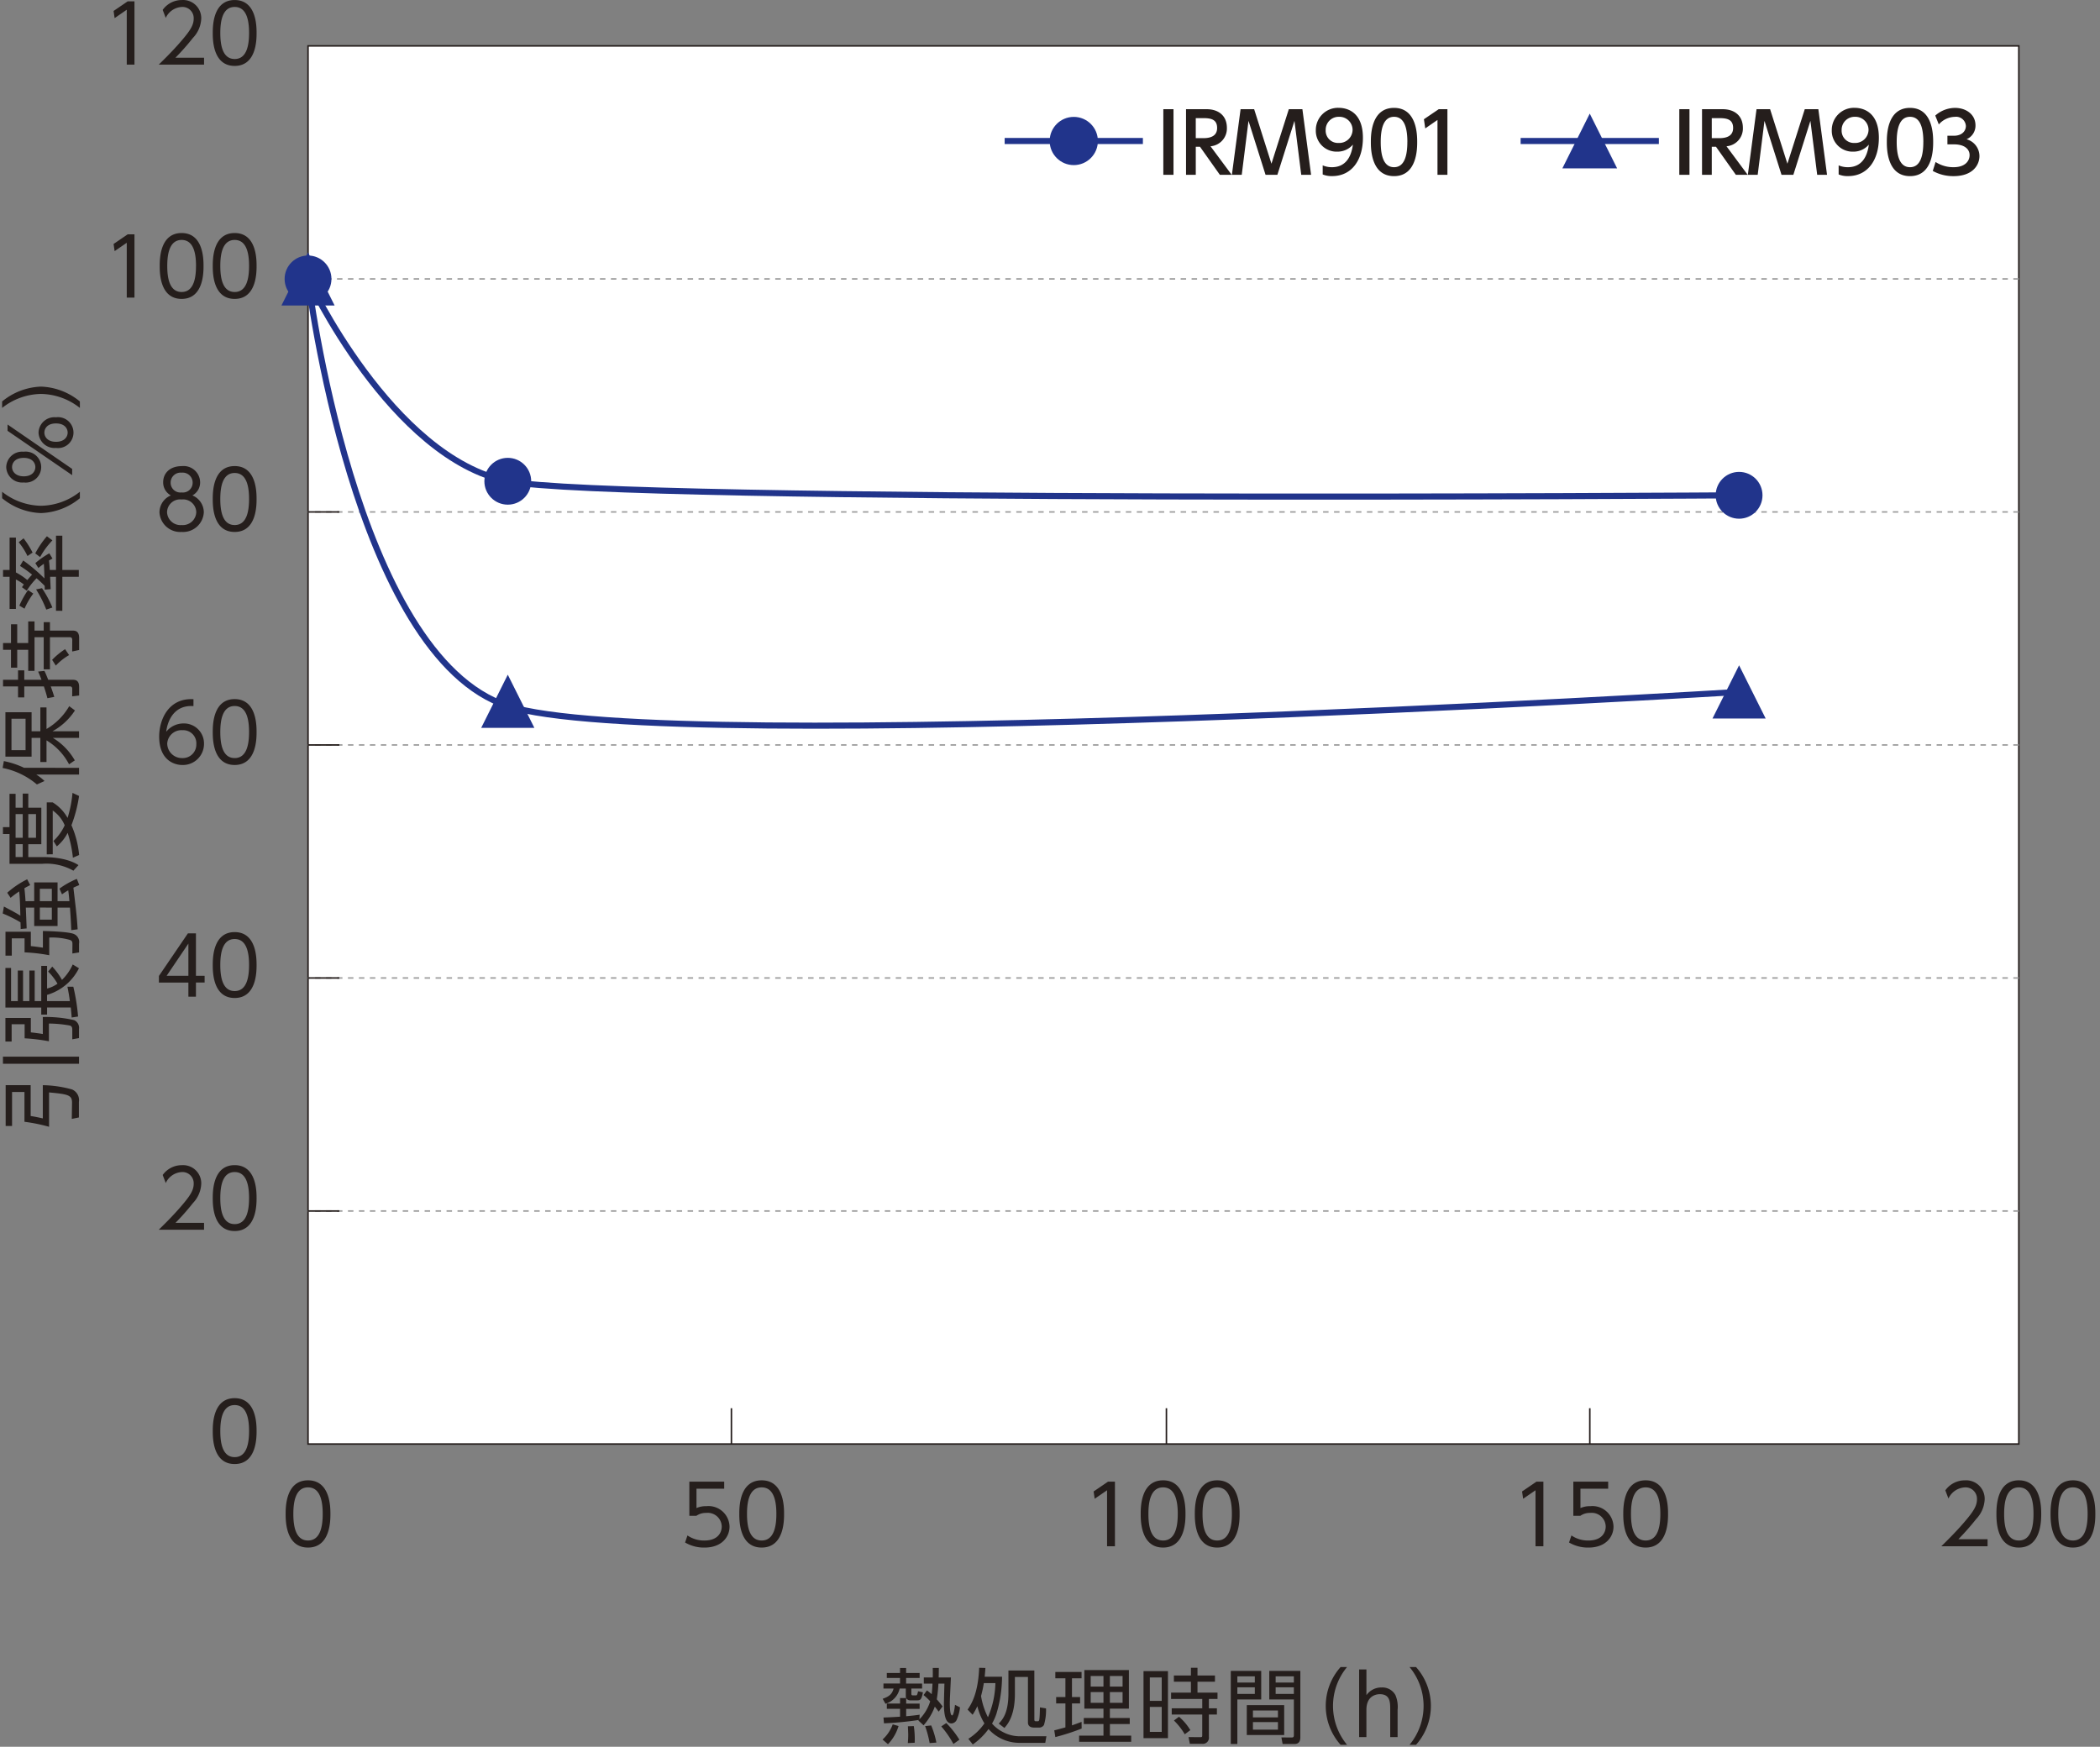 <svg id="デザイン" xmlns="http://www.w3.org/2000/svg" viewBox="0 0 345 287"><rect x="0" y="0" width="345" height="287" fill="#808080" stroke="none"/><defs><style>.cls-1{fill:#fff}.cls-1,.cls-6{stroke:#251e1c}.cls-1,.cls-2,.cls-5,.cls-6{stroke-miterlimit:10}.cls-1,.cls-5,.cls-6{stroke-width:.25px}.cls-2,.cls-5,.cls-6{fill:none}.cls-2{stroke:#21348b}.cls-3{fill:#21348b}.cls-4{fill:#251e1c}.cls-5{stroke:#9d9d9d;stroke-dasharray:.9 .9}</style></defs><path class="cls-1" d="M50.605 7.542H331.662V237.259H50.605z"/><path class="cls-2" d="M165.051 23.166L187.761 23.166"/><circle class="cls-3" cx="176.406" cy="23.166" r="3.961"/><path class="cls-4" d="M192.79 17.941v10.781h-1.672V17.941zm5.439 0c1.917 0 3.332 1.033 3.332 3.073a2.924 2.924 0 0 1-2.693 3.018l3.481 4.69h-1.944l-3.263-4.609h-.694v4.609h-1.6V17.941zm-1.781 1.468V22.7h1.238c1.06 0 2.27-.272 2.27-1.672s-1.006-1.618-2.243-1.618zm13.407 9.313h-1.944l-2.8-8.864L204 28.722h-1.618l1.428-10.781h2.229l2.842 8.959 2.854-8.959h2.23l1.428 10.781h-1.618l-1.115-8.864zm7.445-1.55a3.827 3.827 0 0 0 1.509.3c2.216 0 3.181-1.631 3.453-3.711a3.322 3.322 0 0 1-2.583 1.156 3.412 3.412 0 0 1-3.508-3.5 3.643 3.643 0 0 1 3.767-3.7c1.182 0 3.969.517 3.969 4.922 0 3.7-1.876 6.294-5.044 6.294a3.834 3.834 0 0 1-1.563-.271zm2.61-3.684a2.19 2.19 0 0 0 2.3-2.121 2.155 2.155 0 0 0-2.243-2.175 2.127 2.127 0 0 0-2.176 2.175 2.014 2.014 0 0 0 2.116 2.121zm5.302-.163c0-1.047 0-5.6 3.807-5.6s3.806 4.569 3.806 5.6 0 5.614-3.806 5.614-3.807-4.567-3.807-5.614zm6 0c0-2.08-.4-4.133-2.189-4.133s-2.189 2.066-2.189 4.133c0 2.189.448 4.146 2.189 4.146 1.79 0 2.185-2.094 2.185-4.146zm5.15-5.384h1.428v10.781h-1.632v-9.014l-2.012 1.392-.217-1.509z"/><path class="cls-2" d="M249.818 23.166L272.528 23.166"/><path class="cls-4" d="M277.557 17.941v10.781h-1.672V17.941zm5.443 0c1.917 0 3.331 1.033 3.331 3.073a2.923 2.923 0 0 1-2.692 3.018l3.48 4.69h-1.943l-3.264-4.609h-.693v4.609h-1.6V17.941zm-1.781 1.468V22.7h1.237c1.061 0 2.271-.272 2.271-1.672s-1.006-1.618-2.244-1.618zm13.403 9.313h-1.944l-2.8-8.864-1.114 8.864h-1.618l1.427-10.781h2.23l2.842 8.959 2.854-8.959h2.231l1.426 10.781h-1.617l-1.115-8.864zm7.441-1.55a3.834 3.834 0 0 0 1.509.3c2.217 0 3.182-1.631 3.453-3.711a3.32 3.32 0 0 1-2.583 1.156 3.411 3.411 0 0 1-3.507-3.5 3.642 3.642 0 0 1 3.766-3.7c1.183 0 3.97.517 3.97 4.922 0 3.7-1.876 6.294-5.044 6.294a3.844 3.844 0 0 1-1.564-.271zm2.611-3.684a2.191 2.191 0 0 0 2.3-2.121 2.155 2.155 0 0 0-2.243-2.175 2.127 2.127 0 0 0-2.176 2.175 2.014 2.014 0 0 0 2.119 2.121zm5.305-.163c0-1.047 0-5.6 3.806-5.6s3.807 4.569 3.807 5.6 0 5.614-3.807 5.614-3.806-4.567-3.806-5.614zm6 0c0-2.08-.4-4.133-2.19-4.133s-2.188 2.066-2.188 4.133c0 2.189.448 4.146 2.188 4.146 1.791 0 2.186-2.094 2.186-4.146z"/><path class="cls-4" d="M317.988 26.615a5.314 5.314 0 0 0 2.964.856c1.931 0 2.624-1.06 2.624-1.985 0-.951-.789-1.767-2.57-1.767h-1.073v-1.414h1.033c1.468 0 2-.884 2-1.6a1.6 1.6 0 0 0-1.794-1.509 3.589 3.589 0 0 0-2.651 1.25l-.585-1.454a4.908 4.908 0 0 1 3.249-1.265c1.781 0 3.358 1.047 3.358 2.869a2.427 2.427 0 0 1-1.468 2.284 2.877 2.877 0 0 1 2.12 2.76c0 1.455-1.087 3.3-4.241 3.3a6.9 6.9 0 0 1-3.427-.856z"/><path class="cls-3" d="M261.173 18.667L265.672 27.665 256.674 27.665 261.173 18.667z"/><path class="cls-5" d="M331.662 45.828L50.605 45.828"/><path class="cls-5" d="M331.662 84.115L50.605 84.115"/><path class="cls-5" d="M331.662 122.401L50.605 122.401"/><path class="cls-5" d="M331.662 160.687L50.605 160.687"/><path class="cls-5" d="M331.662 198.973L50.605 198.973"/><path class="cls-4" d="M46.926 248.747c0-1.064 0-5.524 3.678-5.524s3.679 4.46 3.679 5.524 0 5.524-3.679 5.524-3.678-4.446-3.678-5.524zm6.091 0c0-1.765-.27-4.365-2.413-4.365-2.115 0-2.412 2.533-2.412 4.365 0 1.9.324 4.365 2.412 4.365 2.116 0 2.413-2.546 2.413-4.365zm65.96-4.147h-4.555v3.18a3.9 3.9 0 0 1 1.644-.31 3.453 3.453 0 0 1 3.787 3.368c0 1.644-1.241 3.436-4.124 3.436a6.1 6.1 0 0 1-3.179-.835l.39-1.159a4.81 4.81 0 0 0 2.776.835c2.3 0 2.856-1.4 2.856-2.3a2.3 2.3 0 0 0-2.56-2.237 2.693 2.693 0 0 0-1.6.471h-1.162v-5.605h5.727zm2.478 4.147c0-1.064 0-5.524 3.679-5.524s3.678 4.46 3.678 5.524 0 5.524-3.678 5.524-3.679-4.446-3.679-5.524zm6.091 0c0-1.765-.27-4.365-2.412-4.365-2.115 0-2.412 2.533-2.412 4.365 0 1.9.323 4.365 2.412 4.365 2.115 0 2.412-2.546 2.412-4.365zm54.491-5.309h1.132v10.618h-1.293v-9.2l-2.035 1.4-.175-1.2zm5.363 5.309c0-1.064 0-5.524 3.679-5.524s3.679 4.46 3.679 5.524 0 5.524-3.679 5.524-3.679-4.446-3.679-5.524zm6.091 0c0-1.765-.269-4.365-2.412-4.365-2.115 0-2.412 2.533-2.412 4.365 0 1.9.323 4.365 2.412 4.365 2.113 0 2.41-2.546 2.41-4.365zm2.8 0c0-1.064 0-5.524 3.679-5.524s3.678 4.46 3.678 5.524 0 5.524-3.678 5.524-3.679-4.446-3.679-5.524zm6.091 0c0-1.765-.27-4.365-2.412-4.365-2.116 0-2.412 2.533-2.412 4.365 0 1.9.323 4.365 2.412 4.365 2.115 0 2.412-2.546 2.412-4.365zm50.044-5.309h1.132v10.618h-1.293v-9.2l-2.036 1.4-.174-1.2zM264.2 244.6h-4.555v3.18a3.914 3.914 0 0 1 1.645-.31 3.452 3.452 0 0 1 3.786 3.368c0 1.644-1.24 3.436-4.123 3.436a6.1 6.1 0 0 1-3.18-.835l.391-1.159a4.807 4.807 0 0 0 2.775.835c2.3 0 2.857-1.4 2.857-2.3a2.3 2.3 0 0 0-2.561-2.237 2.692 2.692 0 0 0-1.6.471h-1.159v-5.605h5.724zm2.48 4.147c0-1.064 0-5.524 3.678-5.524s3.679 4.46 3.679 5.524 0 5.524-3.679 5.524-3.678-4.446-3.678-5.524zm6.091 0c0-1.765-.27-4.365-2.413-4.365-2.115 0-2.412 2.533-2.412 4.365 0 1.9.324 4.365 2.412 4.365 2.116 0 2.413-2.546 2.413-4.365zm53.758 4.153v1.159h-7.6c.848-.836 2.29-2.237 3.705-3.881 1.617-1.873 2.155-2.762 2.155-3.853a1.878 1.878 0 0 0-1.993-1.94 3.148 3.148 0 0 0-2.695 1.832l-.512-1.347a3.922 3.922 0 0 1 3.207-1.644 3.045 3.045 0 0 1 3.26 3.086 4.968 4.968 0 0 1-1.388 3.26 40.805 40.805 0 0 1-2.937 3.328zm1.455-4.153c0-1.064 0-5.524 3.679-5.524s3.679 4.46 3.679 5.524 0 5.524-3.679 5.524-3.679-4.446-3.679-5.524zm6.091 0c0-1.765-.269-4.365-2.412-4.365-2.115 0-2.412 2.533-2.412 4.365 0 1.9.323 4.365 2.412 4.365 2.115 0 2.412-2.546 2.412-4.365zm2.801 0c0-1.064 0-5.524 3.679-5.524s3.678 4.46 3.678 5.524 0 5.524-3.678 5.524-3.679-4.446-3.679-5.524zm6.091 0c0-1.765-.27-4.365-2.412-4.365-2.116 0-2.412 2.533-2.412 4.365 0 1.9.323 4.365 2.412 4.365 2.115 0 2.412-2.546 2.412-4.365zm-197.086 37.835l-.89-.768a6.255 6.255 0 0 0 1.671-2.492l.956.27a7.267 7.267 0 0 1-1.737 2.99zm4.823-7.208h-1.092a.776.776 0 0 1-.741-.364v.9h2.21v.862h-2.21v1.213c1.227-.121 1.536-.148 2.21-.256l-.026.754a7.251 7.251 0 0 0 1.764-2.951 10.2 10.2 0 0 0-1.091-1.023l.552-.768c.23.175.458.336.782.619.027-.256.094-.767.134-1.738h-1.427v-1.01h1.468c.013-.526.013-.755 0-1.563h1c-.013.929-.013 1.2-.027 1.563h2.008c-.014.471-.162 3.395-.162 3.571s-.014.376-.014.579c0 .471 0 2.089.378 2.089.27 0 .444-1.442.472-1.739l.821.418a6.327 6.327 0 0 1-.5 1.94 1.009 1.009 0 0 1-.9.7c-.916 0-1.24-1.24-1.24-3.235 0-.335.068-2.789.081-3.314h-.983a25.27 25.27 0 0 1-.27 2.588c.377.417.661.795.957 1.158l-.647.862c-.242-.323-.391-.525-.633-.821a9.975 9.975 0 0 1-1.846 3.071l-.863-.8.081-.081a54.355 54.355 0 0 1-5.726.553l-.08-.957c.875-.026 1.859-.08 2.721-.135v-1.293h-2.17v-.862h2.17V279h1a.988.988 0 0 1-.054-.35v-1.212h-1.01a3.349 3.349 0 0 1-2.331 2.5l-.458-.821c1.185-.4 1.576-.876 1.792-1.684h-1.664v-.822h2.721v-.911h-2.17v-.822h2.17v-.822h1v.822h2.223v.822h-2.223v.916h2.627v.822h-1.764v.849c0 .188.053.27.256.27h.484c.2 0 .216-.069.364-.674l.8.175c-.237 1.168-.399 1.316-.928 1.316zm-1.563 7.02c.027-.31.067-.822.067-1.361 0-.269-.04-1.078-.054-1.4l.971-.028a14.3 14.3 0 0 1 .147 2.736zm3.584 0a17.035 17.035 0 0 0-.742-2.79l1-.107a14.6 14.6 0 0 1 .85 2.815zm3.907.148a15.871 15.871 0 0 0-1.994-2.884l.822-.553a14.964 14.964 0 0 1 2.156 2.737zm15.278-1.267l-.188 1.079h-3.989a6.845 6.845 0 0 1-5.335-2.264 10.836 10.836 0 0 1-2.586 2.533l-.728-.93a9.091 9.091 0 0 0 2.641-2.533 9.756 9.756 0 0 1-1.16-2.83 9.757 9.757 0 0 1-.781 1.415l-.821-.849c.7-1 1.737-2.816 1.9-6.871l1.024.027c-.027.391-.04.633-.121 1.442h2.856a21.449 21.449 0 0 1-.916 6.063 8.672 8.672 0 0 1-.727 1.631 5.687 5.687 0 0 0 1.7 1.346 5.863 5.863 0 0 0 2.978.741zm-10.28-8.731a19.461 19.461 0 0 1-.458 2.116 11.907 11.907 0 0 0 1.132 3.489 15 15 0 0 0 1.226-5.605zm8.3 5.956c0 .242.053.31.269.31h.31c.189 0 .229-.23.243-.324.054-.525.067-.741.094-1.953l1 .161a8.455 8.455 0 0 1-.337 2.722.9.9 0 0 1-.808.432h-.8c-.189 0-1.024 0-1.024-.836v-7.478h-2.143v2.776c0 3.61-1.212 5.026-1.724 5.6l-.93-.713c.593-.634 1.59-1.685 1.59-4.972v-3.755h4.258zm7.77 1.509a36.306 36.306 0 0 1-4.325 1.4l-.175-1.105c.472-.108 1.213-.323 1.833-.485v-3.933h-1.523v-1.052h1.523v-3.084h-1.658v-1.038h4.311v1.038h-1.576v3.085h1.334v1.052h-1.334v3.6c.66-.229 1.078-.39 1.576-.579zm7.761-9.607v6.332h-3.126v1.537h3.265v1h-3.261v1.9h3.5v1.01h-8.556v-1.01h4v-1.9h-3.233v-1h3.233v-1.537h-3.139V274.4zm-4.177.971h-2.1v1.737h2.1zm0 2.641h-2.1v1.764h2.1zm3.14-2.641h-2.089v1.737h2.089zm0 2.641h-2.089v1.764h2.089zm7.454-3.436v11.008h-4.016v-11.008zm-1.024 1.037H188.9v3.84h1.954zm0 4.837H188.9v4.1h1.954zm7.748 4.931a1 1 0 0 1-1.12 1.133h-2.006l-.216-1.106 1.913.014c.229 0 .337-.014.337-.27v-3.449h-5.01v-1.023h5.012v-1.537h-5.12v-1.038h3.26v-1.792h-2.8v-1.023h2.8v-1.267h1.079v1.267h2.869v1.023h-2.869v1.792h3.287v1.038H198.6v1.537h1.32v1.023h-1.32zm-3.962-.431a10.788 10.788 0 0 0-1.779-2.264l.835-.62a9.135 9.135 0 0 1 1.86 2.2zm12.56-10.415v4.689h-3.921v7.316H202.2v-12zm-1.05.889h-2.871v1.024h2.871zm0 1.806h-2.871v1.091h2.871zm4.823 7.841h-6.144v-4.918h6.144zm-1.024-4.028h-4.109v1.132h4.109zm0 1.9h-4.109v1.24h4.109zm3.678 2.48c0 .269 0 1.118-.942 1.118h-1.968l-.2-1.078 1.657.014c.243 0 .391-.04.391-.378v-5.874h-4.042v-4.689h5.106zm-1.064-10h-2.992v1.024h2.992zm0 1.806h-2.992v1.091h2.992zm7.676 9.446a9.584 9.584 0 0 1 0-12.773h1.061a10 10 0 0 0 0 12.773zm3.045-1.267v-11.116h1.2v4.231a2.978 2.978 0 0 1 2.494-1.266 2.432 2.432 0 0 1 2.277 1.266 4.943 4.943 0 0 1 .35 2.413v4.472h-1.212v-4.472c0-1.241 0-2.575-1.712-2.575-.377 0-2.2.108-2.2 2.575v4.472zm8.285 1.267a10 10 0 0 0 0-12.773h1.065a9.584 9.584 0 0 1 0 12.773zM34.953 235.136c0-1.043 0-5.411 3.6-5.411s3.6 4.368 3.6 5.411 0 5.412-3.6 5.412-3.6-4.356-3.6-5.412zm5.966 0c0-1.729-.264-4.276-2.362-4.276-2.073 0-2.363 2.481-2.363 4.276 0 1.861.317 4.277 2.363 4.277 2.072 0 2.362-2.495 2.362-4.277zm-7.395-34.22v1.135H26.08c.832-.818 2.244-2.191 3.63-3.8 1.584-1.834 2.112-2.706 2.112-3.775a1.84 1.84 0 0 0-1.954-1.9 3.079 3.079 0 0 0-2.639 1.8l-.5-1.32a3.842 3.842 0 0 1 3.141-1.611 2.983 2.983 0 0 1 3.194 3.023 4.867 4.867 0 0 1-1.359 3.194 39.829 39.829 0 0 1-2.878 3.26zm1.428-4.065c0-1.043 0-5.412 3.6-5.412s3.6 4.369 3.6 5.412 0 5.412-3.6 5.412-3.6-4.356-3.6-5.412zm5.966 0c0-1.729-.264-4.276-2.362-4.276-2.073 0-2.363 2.481-2.363 4.276 0 1.861.317 4.276 2.363 4.276 2.072 0 2.362-2.494 2.362-4.276zm-9.968-33.089v-2.323h-4.844v-1.082l4.765-7h1.32v6.97h1.426v1.108h-1.426v2.323zm-3.576-3.431h3.576v-5.293zm7.578-1.769c0-1.043 0-5.412 3.6-5.412s3.6 4.369 3.6 5.412 0 5.412-3.6 5.412-3.6-4.356-3.6-5.412zm5.966 0c0-1.729-.264-4.276-2.362-4.276-2.073 0-2.363 2.481-2.363 4.276 0 1.861.317 4.276 2.363 4.276 2.072 0 2.362-2.494 2.362-4.276zm-9.136-42.546c-3.194-.225-4.263 2.428-4.474 4.21a3.63 3.63 0 0 1 2.8-1.36 3.289 3.289 0 0 1 3.407 3.326 3.467 3.467 0 0 1-3.551 3.5c-1.491 0-3.815-.924-3.815-4.672 0-2.8 1.558-6.375 5.636-6.138zm-1.8 3.959a2.339 2.339 0 0 0-2.508 2.165 2.408 2.408 0 0 0 2.456 2.415 2.219 2.219 0 0 0 2.323-2.27 2.155 2.155 0 0 0-2.266-2.31zm4.97.304c0-1.043 0-5.412 3.6-5.412s3.6 4.369 3.6 5.412 0 5.411-3.6 5.411-3.6-4.356-3.6-5.411zm5.966 0c0-1.729-.264-4.277-2.362-4.277-2.073 0-2.363 2.481-2.363 4.277 0 1.861.317 4.276 2.363 4.276 2.072 0 2.362-2.494 2.362-4.276zm-7.434-36.097a3.415 3.415 0 0 1-3.642 3.22 3.416 3.416 0 0 1-3.643-3.22 3.016 3.016 0 0 1 1.874-2.782 2.413 2.413 0 0 1-1.266-2.178c0-1.425 1.042-2.639 3.1-2.639a2.708 2.708 0 0 1 2.97 2.626A2.418 2.418 0 0 1 31.61 81.4a3.023 3.023 0 0 1 1.874 2.782zm-1.24-.013a2.149 2.149 0 0 0-2.4-2.1 2.141 2.141 0 0 0-2.4 2.1 2.213 2.213 0 0 0 2.4 2.1 2.212 2.212 0 0 0 2.4-2.1zm-.594-4.884a1.637 1.637 0 0 0-1.808-1.623 1.637 1.637 0 0 0-1.808 1.623 1.6 1.6 0 0 0 1.808 1.624 1.6 1.6 0 0 0 1.808-1.624zm3.302 2.706c0-1.043 0-5.411 3.6-5.411s3.6 4.368 3.6 5.411 0 5.411-3.6 5.411-3.6-4.355-3.6-5.411zm5.966 0c0-1.729-.264-4.276-2.362-4.276-2.073 0-2.363 2.481-2.363 4.276 0 1.861.317 4.277 2.363 4.277 2.072 0 2.362-2.495 2.362-4.277zM20.982 38.5h1.11v10.4h-1.268v-9.012l-1.993 1.372-.171-1.175zm5.256 5.2c0-1.043 0-5.411 3.6-5.411s3.6 4.368 3.6 5.411 0 5.411-3.6 5.411-3.6-4.353-3.6-5.411zm5.966 0c0-1.729-.264-4.276-2.362-4.276-2.072 0-2.363 2.481-2.363 4.276 0 1.861.317 4.277 2.363 4.277 2.072.002 2.358-2.493 2.358-4.277zm2.749 0c0-1.043 0-5.411 3.6-5.411s3.6 4.368 3.6 5.411 0 5.411-3.6 5.411-3.6-4.353-3.6-5.411zm5.966 0c0-1.729-.264-4.276-2.362-4.276-2.073 0-2.363 2.481-2.363 4.276 0 1.861.317 4.277 2.363 4.277 2.072.002 2.362-2.493 2.362-4.277zM20.982.218h1.11v10.4h-1.268V1.6l-1.993 1.377L18.66 1.8zm12.542 9.266v1.135H26.08c.832-.818 2.244-2.191 3.63-3.8 1.584-1.835 2.112-2.706 2.112-3.775a1.84 1.84 0 0 0-1.954-1.9 3.079 3.079 0 0 0-2.639 1.8l-.5-1.32A3.842 3.842 0 0 1 29.868.007a2.983 2.983 0 0 1 3.194 3.023A4.867 4.867 0 0 1 31.7 6.224a39.829 39.829 0 0 1-2.878 3.26zm1.429-4.065c0-1.043 0-5.412 3.6-5.412s3.6 4.369 3.6 5.412 0 5.411-3.6 5.411-3.6-4.355-3.6-5.411zm5.966 0c0-1.729-.264-4.276-2.362-4.276-2.073 0-2.363 2.481-2.363 4.276 0 1.861.317 4.276 2.363 4.276 2.072.005 2.362-2.495 2.362-4.276zM.484 173.611h12.5v1.172H.484zM.93 178.3h4.109v5.066c.687.108 1.023.175 1.994.391V178.3a19.147 19.147 0 0 1 4.8.7 1.907 1.907 0 0 1 1.132 2.048v2.552l-1.172.242.04-2.587c.027-1.306-.525-1.468-3.772-1.764v5.645a28.263 28.263 0 0 0-4.042-.822v-4.9H1.98V185H.93zm7.652-19.483a10.836 10.836 0 0 1 1.6 2.183 8.149 8.149 0 0 0 1.765-2.533l1.024.62a8.531 8.531 0 0 1-5.242 4.379v1.024h3.746a27.693 27.693 0 0 0-.4-2.371h.97a32.409 32.409 0 0 1 .781 4.9l-1.051.162c-.026-.432-.04-.553-.148-1.644H7.733v1.163h-.956v-1.158H.889v-6.5h.929v5.444h1.106v-5.026h.862v5.026h1.037v-5.026H5.7v5.026h1.077V158.7h.956v3.719a4.822 4.822 0 0 0 1.711-.795 9.482 9.482 0 0 0-1.535-1.994zm-7.693 8.435h4.176v2.371c.472.054 1.375.162 1.968.27V167.1a20.8 20.8 0 0 1 5.147.512 1.387 1.387 0 0 1 .8 1.468v1.482l-1.105.2v-1.59c0-.418-.135-.566-.35-.66a19.486 19.486 0 0 0-3.49-.337v2.91a31.95 31.95 0 0 0-3.988-.485v-2.31H1.913v2.842H.889zm4.729-19.186v-3.085h3.84v3.085H11.4a30.58 30.58 0 0 0-.188-1.778 8.651 8.651 0 0 0-1.024.66l-.418-.943a13.685 13.685 0 0 1 2.856-1.6l.4 1.011c-.539.229-.714.31-.969.431.511 4.285.565 4.756.7 6.845l-1.051.134a81.661 81.661 0 0 0-.216-3.705H9.458v3.032h-3.84v-3.032H4.244c.014.539.121 2.938.135 3.423l-.983.094c0-.27 0-.35-.028-1.092a21.171 21.171 0 0 0-2.924-1.455l.2-1.145c1.887 1.011 2.1 1.119 2.7 1.509-.054-2.1-.068-2.775-.189-3.988a13.82 13.82 0 0 0-1.414 1.051l-.552-.835a14.781 14.781 0 0 1 3.274-2.21l.5.956c-.3.149-.593.3-.957.513.041.282.108.916.189 2.128zM.9 153.092h4.165v2.358c.553.054 1 .108 1.982.256v-2.735c.552 0 4.257.094 5.119.5a1.422 1.422 0 0 1 .822 1.563v1.455l-1.1.176.012-1.565c0-.391-.093-.539-.4-.661a10.571 10.571 0 0 0-3.408-.391v2.9a28.094 28.094 0 0 0-4.056-.471v-2.3h-2.1v2.843H.9zm5.646-7.06v2.034h1.969v-2.034zm0 3.085v1.983h1.969v-1.981zm-4.984-12.085H.484V135.9h1.078v-5.47h1v2.277h1.169v-2.318h.917v2.318H6.79v6H4.648v2.115h2.358c.808 0 3.881.013 5.888 1.32l-.835.916a9.02 9.02 0 0 0-5.107-1.132h-5.39zm1-3.274v3.893h1.169v-3.893zm0 4.945v2.115h1.169V138.7zm2.088-4.945v3.893h1.265v-3.893zm8.34-2.978a22.668 22.668 0 0 1-1.253 4.81A15.747 15.747 0 0 1 13 140.481l-1.024.445a19.465 19.465 0 0 0-.863-4.083 6.972 6.972 0 0 1-1.778 2.223l-.553-.889a8.384 8.384 0 0 0 1.848-2.577 5.515 5.515 0 0 0-1.967-2.426v7.195H7.68v-8.529h.983a6.975 6.975 0 0 1 2.439 2.547 19.451 19.451 0 0 0 .808-4.11zm-.002-4.621v1.1H5.955a8.452 8.452 0 0 1 1.36 1.065l-1.253.566a12.369 12.369 0 0 0-5.631-2.709l.2-1.131a14.16 14.16 0 0 1 3.314 1.1zm-1.643-.579a9.973 9.973 0 0 0-3.705-3.934v3.554H6.629v-3.962H5.188v3.086H.889v-7.3h4.3v3.126h1.44v-3.921H7.64v3.544a10.258 10.258 0 0 0 3.731-3.746l.943.7a10.293 10.293 0 0 1-3.691 3.422h4.365v1.091H8.69a10.322 10.322 0 0 1 3.6 3.692zm-9.459-7.491v5.16H4.2v-5.16zM.5 105.653h1.306v-3.086h1.023v3.086h1.806V102.1h1.037v1.509h1.509v-1.388h1.024v1.388h3.746c.526 0 1.051.175 1.051 1.212v1.979l-1.146.243.014-1.86c0-.458-.216-.485-.432-.485H8.205v5.282H7.181v-5.28H5.672v5.524H4.635v-3.462H2.829v2.938H1.806v-2.937H.5zm6.8 4.581c.215.444.3.646.619 1.455h3.951c.472 0 1.132.027 1.132 1.186v1.4l-1.146.135.014-1.213c0-.229-.095-.418-.364-.418H8.34c.39 1.092.472 1.388.579 1.725l-1.132.216c-.121-.459-.228-.9-.579-1.941h-3.22v1.806H2.964v-1.805H.5v-1.091h2.464v-1.549h1.024v1.549h2.829c-.283-.741-.39-.983-.552-1.347zm4.055-2.6a9.371 9.371 0 0 0-2.183 1.725l-.606-.943a11.814 11.814 0 0 1 2.128-1.752zM9.2 93.648v-5.632h1.037v5.632h2.709v1.119h-2.707v5.591H9.2v-5.591h-.97c.013.229.094 1.98.094 2.034l-.97.081c0-.229 0-.27-.013-.62a17.578 17.578 0 0 0-1.334-1.253 11.87 11.87 0 0 0-1.616 2.048l-.783-.579c.109-.162.2-.283.311-.445a7.366 7.366 0 0 0-1.308-.822v4.837H1.576v-5.281H.5v-1.119h1.076v-5.322h1.037v5.726a10.182 10.182 0 0 1 1.873 1.253c.23-.269.432-.512.782-.889a18.123 18.123 0 0 0-1.981-1.428l.525-.9A27.429 27.429 0 0 1 7.3 95.036a48.034 48.034 0 0 0-.095-2.4 10.727 10.727 0 0 0-.9.687l-.5-.8a13.853 13.853 0 0 1 2.295-1.61l.525.862c-.256.135-.364.189-.58.324.027.2.081.619.135 1.549zm-4.686-2.291a10.831 10.831 0 0 0-1.443-2.263l.8-.647a14.76 14.76 0 0 1 1.483 2.345zm.956 6.171a12.233 12.233 0 0 0-1.442 2.48l-.848-.5a14.857 14.857 0 0 1 1.427-2.56zm3.139-8.744a13.02 13.02 0 0 0-2.021 2.749l-.795-.607a14.633 14.633 0 0 1 1.914-2.816zM7.6 100.156a18.984 18.984 0 0 0-1.671-3.315l.97-.2a18.1 18.1 0 0 1 1.711 3.18zm5.523-18.297A10.585 10.585 0 0 1 6.736 84.3 10.58 10.58 0 0 1 .35 81.859V80.8a10.529 10.529 0 0 0 6.386 2.3 10.508 10.508 0 0 0 6.387-2.3zm-12.1-5.12a2.614 2.614 0 0 1 2.871-2.519 2.547 2.547 0 1 1 0 5.052 2.616 2.616 0 0 1-2.871-2.533zm.216-5.955v-1.037l10.617 7.3v1.024zm4.568 5.955c0-.619-.445-1.509-1.913-1.509s-1.914.89-1.914 1.509c0 .809.674 1.523 1.914 1.523 1.455 0 1.913-.889 1.913-1.523zm.525-5.658a2.614 2.614 0 0 1 2.87-2.52 2.541 2.541 0 1 1 0 5.039 2.629 2.629 0 0 1-2.87-2.519zm4.783 0c0-.62-.444-1.509-1.913-1.509s-1.913.875-1.913 1.509.472 1.509 1.911 1.509 1.915-.876 1.915-1.509zm2.008-4.055a10.508 10.508 0 0 0-6.387-2.3 10.523 10.523 0 0 0-6.386 2.3v-1.065a10.587 10.587 0 0 1 6.386-2.439 10.591 10.591 0 0 1 6.387 2.439z"/><path class="cls-2" d="M285.707 113.684s-176.082 10.768-202.285 2.307c-25.308-8.171-32.817-70.163-32.817-70.163"/><path class="cls-3" d="M50.605 41.461L54.973 50.196 46.238 50.196 50.605 41.461z"/><path class="cls-3" d="M83.422 110.854L87.79 119.59 79.054 119.59 83.422 110.854z"/><path class="cls-3" d="M285.707 109.316L290.075 118.052 281.339 118.052 285.707 109.316z"/><path class="cls-2" d="M50.605 45.828s13.641 29.4 32.817 33.244c17.8 3.57 202.285 2.308 202.285 2.308"/><circle class="cls-3" cx="50.605" cy="45.828" r="3.846"/><circle class="cls-3" cx="83.422" cy="79.072" r="3.846"/><circle class="cls-3" cx="285.707" cy="81.38" r="3.846"/><path class="cls-6" d="M120.161 231.375L120.161 237.26"/><path class="cls-6" d="M191.626 231.375L191.626 237.26"/><path class="cls-6" d="M261.182 231.375L261.182 237.26"/><path class="cls-6" d="M50.605 198.973L55.748 198.973"/><path class="cls-6" d="M50.605 160.687L55.748 160.687"/><path class="cls-6" d="M50.605 122.401L55.748 122.401"/><path class="cls-6" d="M50.605 84.115L55.748 84.115"/></svg>
